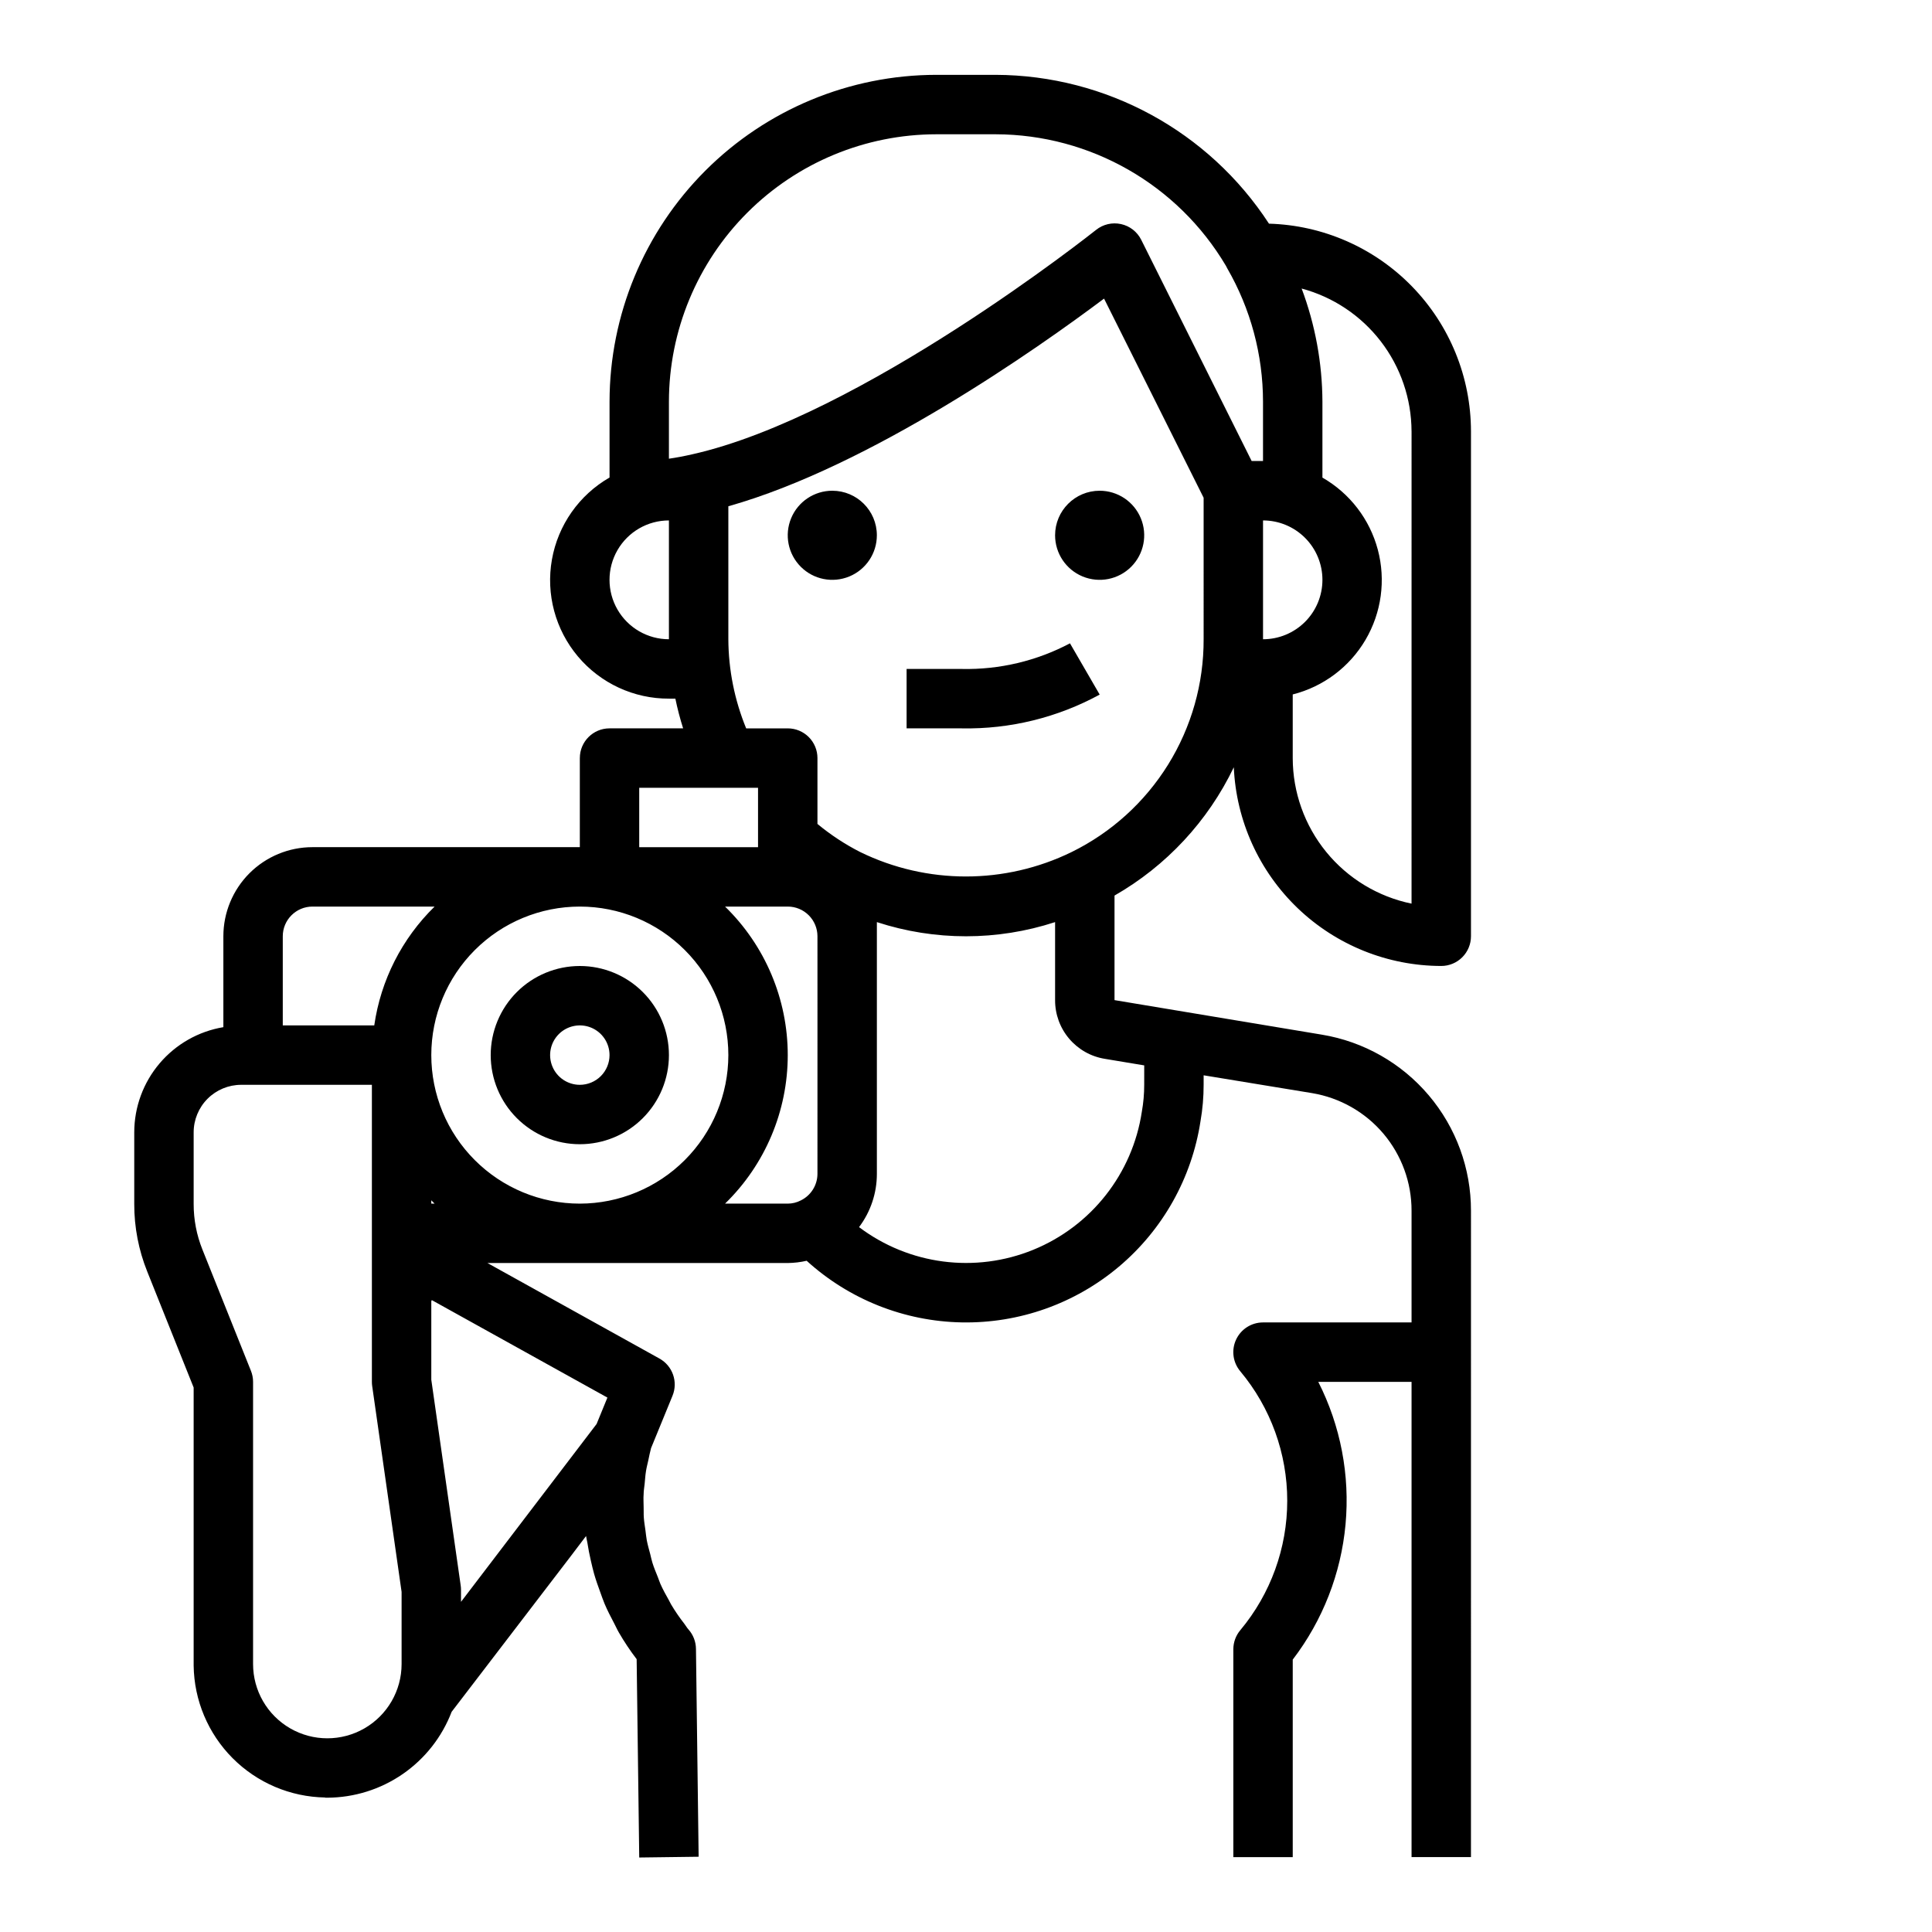 <?xml version="1.0" encoding="UTF-8"?>
<!-- Uploaded to: ICON Repo, www.svgrepo.com, Generator: ICON Repo Mixer Tools -->
<svg fill="#000000" width="800px" height="800px" version="1.1" viewBox="144 144 512 512" xmlns="http://www.w3.org/2000/svg">
 <g>
  <path d="m364.57 274.05c-4.777 0-9.082 2.875-10.91 7.289-1.828 4.41-0.816 9.492 2.562 12.867 3.375 3.379 8.453 4.387 12.867 2.559 4.41-1.824 7.289-6.133 7.289-10.906 0-6.523-5.285-11.809-11.809-11.809z"/>
  <path d="m423.61 285.86c0 4.773 2.879 9.082 7.289 10.906 4.414 1.828 9.492 0.82 12.871-2.559 3.375-3.375 4.387-8.457 2.559-12.867-1.828-4.414-6.133-7.289-10.91-7.289-6.519 0-11.809 5.285-11.809 11.809z"/>
  <path d="m398.91 321.28h-14.652v15.742h14.648l0.004 0.004c12.742 0.234 25.324-2.852 36.516-8.953l-7.871-13.586c-8.816 4.668-18.676 7.004-28.645 6.793z"/>
  <path d="m297.66 400c-6.266 0-12.273 2.488-16.699 6.914-4.43 4.43-6.918 10.438-6.918 16.699 0 6.266 2.488 12.273 6.918 16.699 4.426 4.43 10.434 6.918 16.699 6.918 6.262 0 12.27-2.488 16.695-6.918 4.43-4.426 6.918-10.434 6.918-16.699 0-6.262-2.488-12.27-6.918-16.699-4.426-4.426-10.434-6.914-16.695-6.914zm0 31.488c-3.188 0-6.055-1.918-7.273-4.859-1.219-2.945-0.547-6.328 1.707-8.582 2.25-2.25 5.637-2.922 8.578-1.707 2.941 1.219 4.859 4.09 4.859 7.273 0 2.09-0.832 4.09-2.305 5.566-1.477 1.477-3.481 2.309-5.566 2.309z"/>
  <path d="m297.66 344.89v23.617h-70.852c-6.262 0-12.27 2.488-16.699 6.914-4.426 4.43-6.914 10.438-6.914 16.699v24.09c-6.598 1.105-12.586 4.508-16.91 9.609-4.324 5.102-6.699 11.57-6.707 18.258v19.043c-0.008 6.125 1.164 12.195 3.449 17.875l12.293 30.719v73.664c0.117 9.219 3.82 18.027 10.324 24.555 6.504 6.531 15.297 10.27 24.512 10.422v0.055h0.551c7.152-0.02 14.133-2.207 20.02-6.269s10.406-9.812 12.965-16.496l31.605-41.289 4.016-5.297c0.07 0.574 0.242 1.117 0.332 1.684 0.25 1.668 0.582 3.312 0.961 4.953 0.262 1.125 0.512 2.242 0.828 3.352 0.473 1.66 1.047 3.281 1.645 4.902 0.379 1.031 0.715 2.062 1.148 3.078 0.738 1.746 1.613 3.434 2.504 5.117 0.434 0.789 0.789 1.66 1.266 2.465v0.004c1.422 2.457 3 4.824 4.723 7.082l0.684 52.562 15.742-0.203-0.707-55.105c-0.023-1.875-0.715-3.684-1.953-5.094-0.242-0.266-0.461-0.555-0.652-0.859-0.145-0.23-0.305-0.457-0.473-0.676-1.27-1.621-2.434-3.316-3.488-5.086-0.227-0.379-0.395-0.789-0.605-1.148-0.789-1.402-1.574-2.809-2.227-4.273-0.27-0.605-0.449-1.234-0.699-1.844-0.512-1.273-1.047-2.551-1.457-3.863-0.234-0.738-0.371-1.504-0.566-2.25-0.324-1.219-0.676-2.426-0.914-3.66-0.164-0.852-0.227-1.723-0.348-2.582-0.156-1.156-0.363-2.312-0.441-3.481-0.07-0.93 0-1.859-0.047-2.777 0-1.125-0.094-2.242 0-3.371 0-0.945 0.188-1.898 0.277-2.844 0.109-1.109 0.172-2.219 0.355-3.32 0.148-0.953 0.41-1.898 0.613-2.844 0.234-1.07 0.426-2.148 0.723-3.211l5.684-13.871c1.512-3.684 0.035-7.91-3.441-9.855l-45.602-25.324h79.586c1.688-0.02 3.363-0.219 5.008-0.598 11.262 10.242 25.859 16.047 41.082 16.332 15.219 0.289 30.027-4.961 41.668-14.77 11.645-9.809 19.328-23.512 21.625-38.562 0.555-3.18 0.832-6.406 0.828-9.633v-2.519l28.75 4.723h-0.004c7.375 1.23 14.074 5.039 18.902 10.746 4.824 5.711 7.469 12.949 7.453 20.426v29.598h-39.359c-3.066 0-5.856 1.777-7.144 4.559-1.293 2.781-0.852 6.059 1.129 8.402 8.031 9.621 12.43 21.758 12.43 34.293s-4.398 24.672-12.43 34.293c-1.191 1.414-1.848 3.199-1.855 5.047v55.105h15.742v-52.344c7.945-10.387 12.793-22.805 13.992-35.828 1.199-13.023-1.305-26.117-7.223-37.781h24.719v125.95h15.742l0.004-171.3c0.016-11.195-3.949-22.031-11.184-30.578s-17.266-14.246-28.312-16.078l-54.969-9.156v-27.707c13.742-7.867 24.766-19.727 31.613-34 0.629 14.164 6.695 27.539 16.934 37.348 10.242 9.805 23.867 15.289 38.043 15.309 2.09 0 4.09-0.832 5.566-2.309 1.477-1.477 2.309-3.477 2.309-5.566v-133.82c-0.016-14.332-5.613-28.094-15.609-38.367-9.992-10.273-23.594-16.246-37.922-16.656-15.957-24.508-43.18-39.332-72.422-39.441h-15.746c-22.957 0.027-44.965 9.16-61.199 25.395s-25.363 38.242-25.391 61.199v20.121c-8.062 4.633-13.656 12.602-15.273 21.758-1.617 9.156 0.91 18.555 6.898 25.668 5.988 7.113 14.82 11.207 24.117 11.172h1.703c0.547 2.66 1.234 5.285 2.055 7.875h-19.5c-4.348 0-7.871 3.523-7.871 7.871zm-47.234 240.1c0 7.031-3.75 13.527-9.84 17.043s-13.59 3.516-19.68 0-9.84-10.012-9.84-17.043v-74.785c0-1-0.191-1.992-0.566-2.922l-12.863-32.156c-1.535-3.828-2.32-7.914-2.316-12.035v-19.012c0-3.34 1.328-6.543 3.691-8.906s5.566-3.688 8.906-3.688h34.637v78.719c0 0.375 0.023 0.746 0.078 1.117l7.793 54.547zm-7.242-169.25h-24.246v-23.617c0-4.348 3.523-7.871 7.871-7.871h32.363c-8.648 8.449-14.27 19.52-15.988 31.488zm15.113 46.359c0.285 0.301 0.574 0.59 0.875 0.875h-0.875zm46.672 52.277-2.867 7-35.93 47.129v-3.195c0-0.375-0.027-0.75-0.082-1.121l-7.793-54.543v-20.812l0.133-0.293zm-7.309-51.402c-10.441 0-20.453-4.148-27.832-11.531-7.383-7.379-11.531-17.391-11.531-27.832 0-10.438 4.148-20.449 11.531-27.832 7.379-7.379 17.391-11.527 27.832-11.527 10.438 0 20.449 4.148 27.828 11.527 7.383 7.383 11.531 17.395 11.531 27.832-0.012 10.438-4.164 20.441-11.543 27.82-7.379 7.379-17.383 11.527-27.816 11.543zm62.977-54.395-0.004 46.52c-0.016 2.988-1.723 5.707-4.406 7.023-1.07 0.559-2.258 0.848-3.465 0.852h-16.617c10.625-10.34 16.617-24.535 16.617-39.363 0-14.824-5.992-29.02-16.617-39.359h16.617c2.09 0 4.09 0.828 5.566 2.305 1.477 1.477 2.305 3.481 2.305 5.566zm86.594 17.758-0.004 5.148c0.004 2.391-0.207 4.777-0.629 7.129-2.473 16.418-13.406 30.32-28.777 36.594-15.371 6.273-32.91 3.992-46.164-6.008 3.062-4.062 4.723-9.012 4.723-14.102v-66.73c15.344 5.008 31.887 5.008 47.23 0v20.68c-0.016 3.738 1.305 7.359 3.723 10.211 2.418 2.852 5.773 4.75 9.465 5.344zm15.742-112.93c0.039 11.738-3.223 23.25-9.414 33.223s-15.059 18.008-25.594 23.18c-17.664 8.621-38.316 8.621-55.98 0-4.047-2.059-7.852-4.562-11.352-7.461v-17.453c0-2.09-0.828-4.09-2.305-5.566-1.477-1.477-3.477-2.305-5.566-2.305h-11.02c-3.078-7.496-4.684-15.516-4.723-23.617v-35.242c37.785-10.652 81.988-41.848 99.566-55.035l26.387 52.773zm55.105-55.105-0.004 125.17c-8.883-1.828-16.867-6.66-22.605-13.688-5.734-7.027-8.871-15.816-8.883-24.887v-16.863c8.102-2.051 15.047-7.262 19.281-14.465 4.238-7.203 5.414-15.805 3.273-23.883-2.144-8.078-7.43-14.961-14.684-19.117v-20.137c-0.043-10.238-1.91-20.383-5.508-29.969 8.336 2.234 15.703 7.152 20.969 13.992 5.262 6.836 8.129 15.219 8.156 23.848zm-23.617 39.359-0.004 0.004c0 4.172-1.656 8.18-4.609 11.133-2.953 2.949-6.957 4.609-11.133 4.609v-31.488c4.176 0 8.18 1.66 11.133 4.613 2.953 2.949 4.609 6.957 4.609 11.133zm-173.19 15.746c-5.625 0-10.82-3-13.633-7.871s-2.812-10.875 0-15.746c2.812-4.871 8.008-7.871 13.633-7.871zm0-47.848v-15.129c0.023-18.785 7.492-36.793 20.773-50.074 13.285-13.281 31.293-20.754 50.074-20.773h15.746c25.059 0.055 48.238 13.293 61.016 34.848 0.102 0.219 0.211 0.434 0.34 0.652v0.004c6.207 10.742 9.484 22.934 9.492 35.344v15.742h-3.008l-29.266-58.621c-1.062-2.129-3.031-3.664-5.356-4.172-2.324-0.512-4.754 0.055-6.613 1.543-0.613 0.488-62.227 49.445-107.06 59.48-2.129 0.488-4.176 0.875-6.141 1.156zm-7.871 87.207h31.488v15.742l-31.488 0.004z"/>
 </g>
</svg>